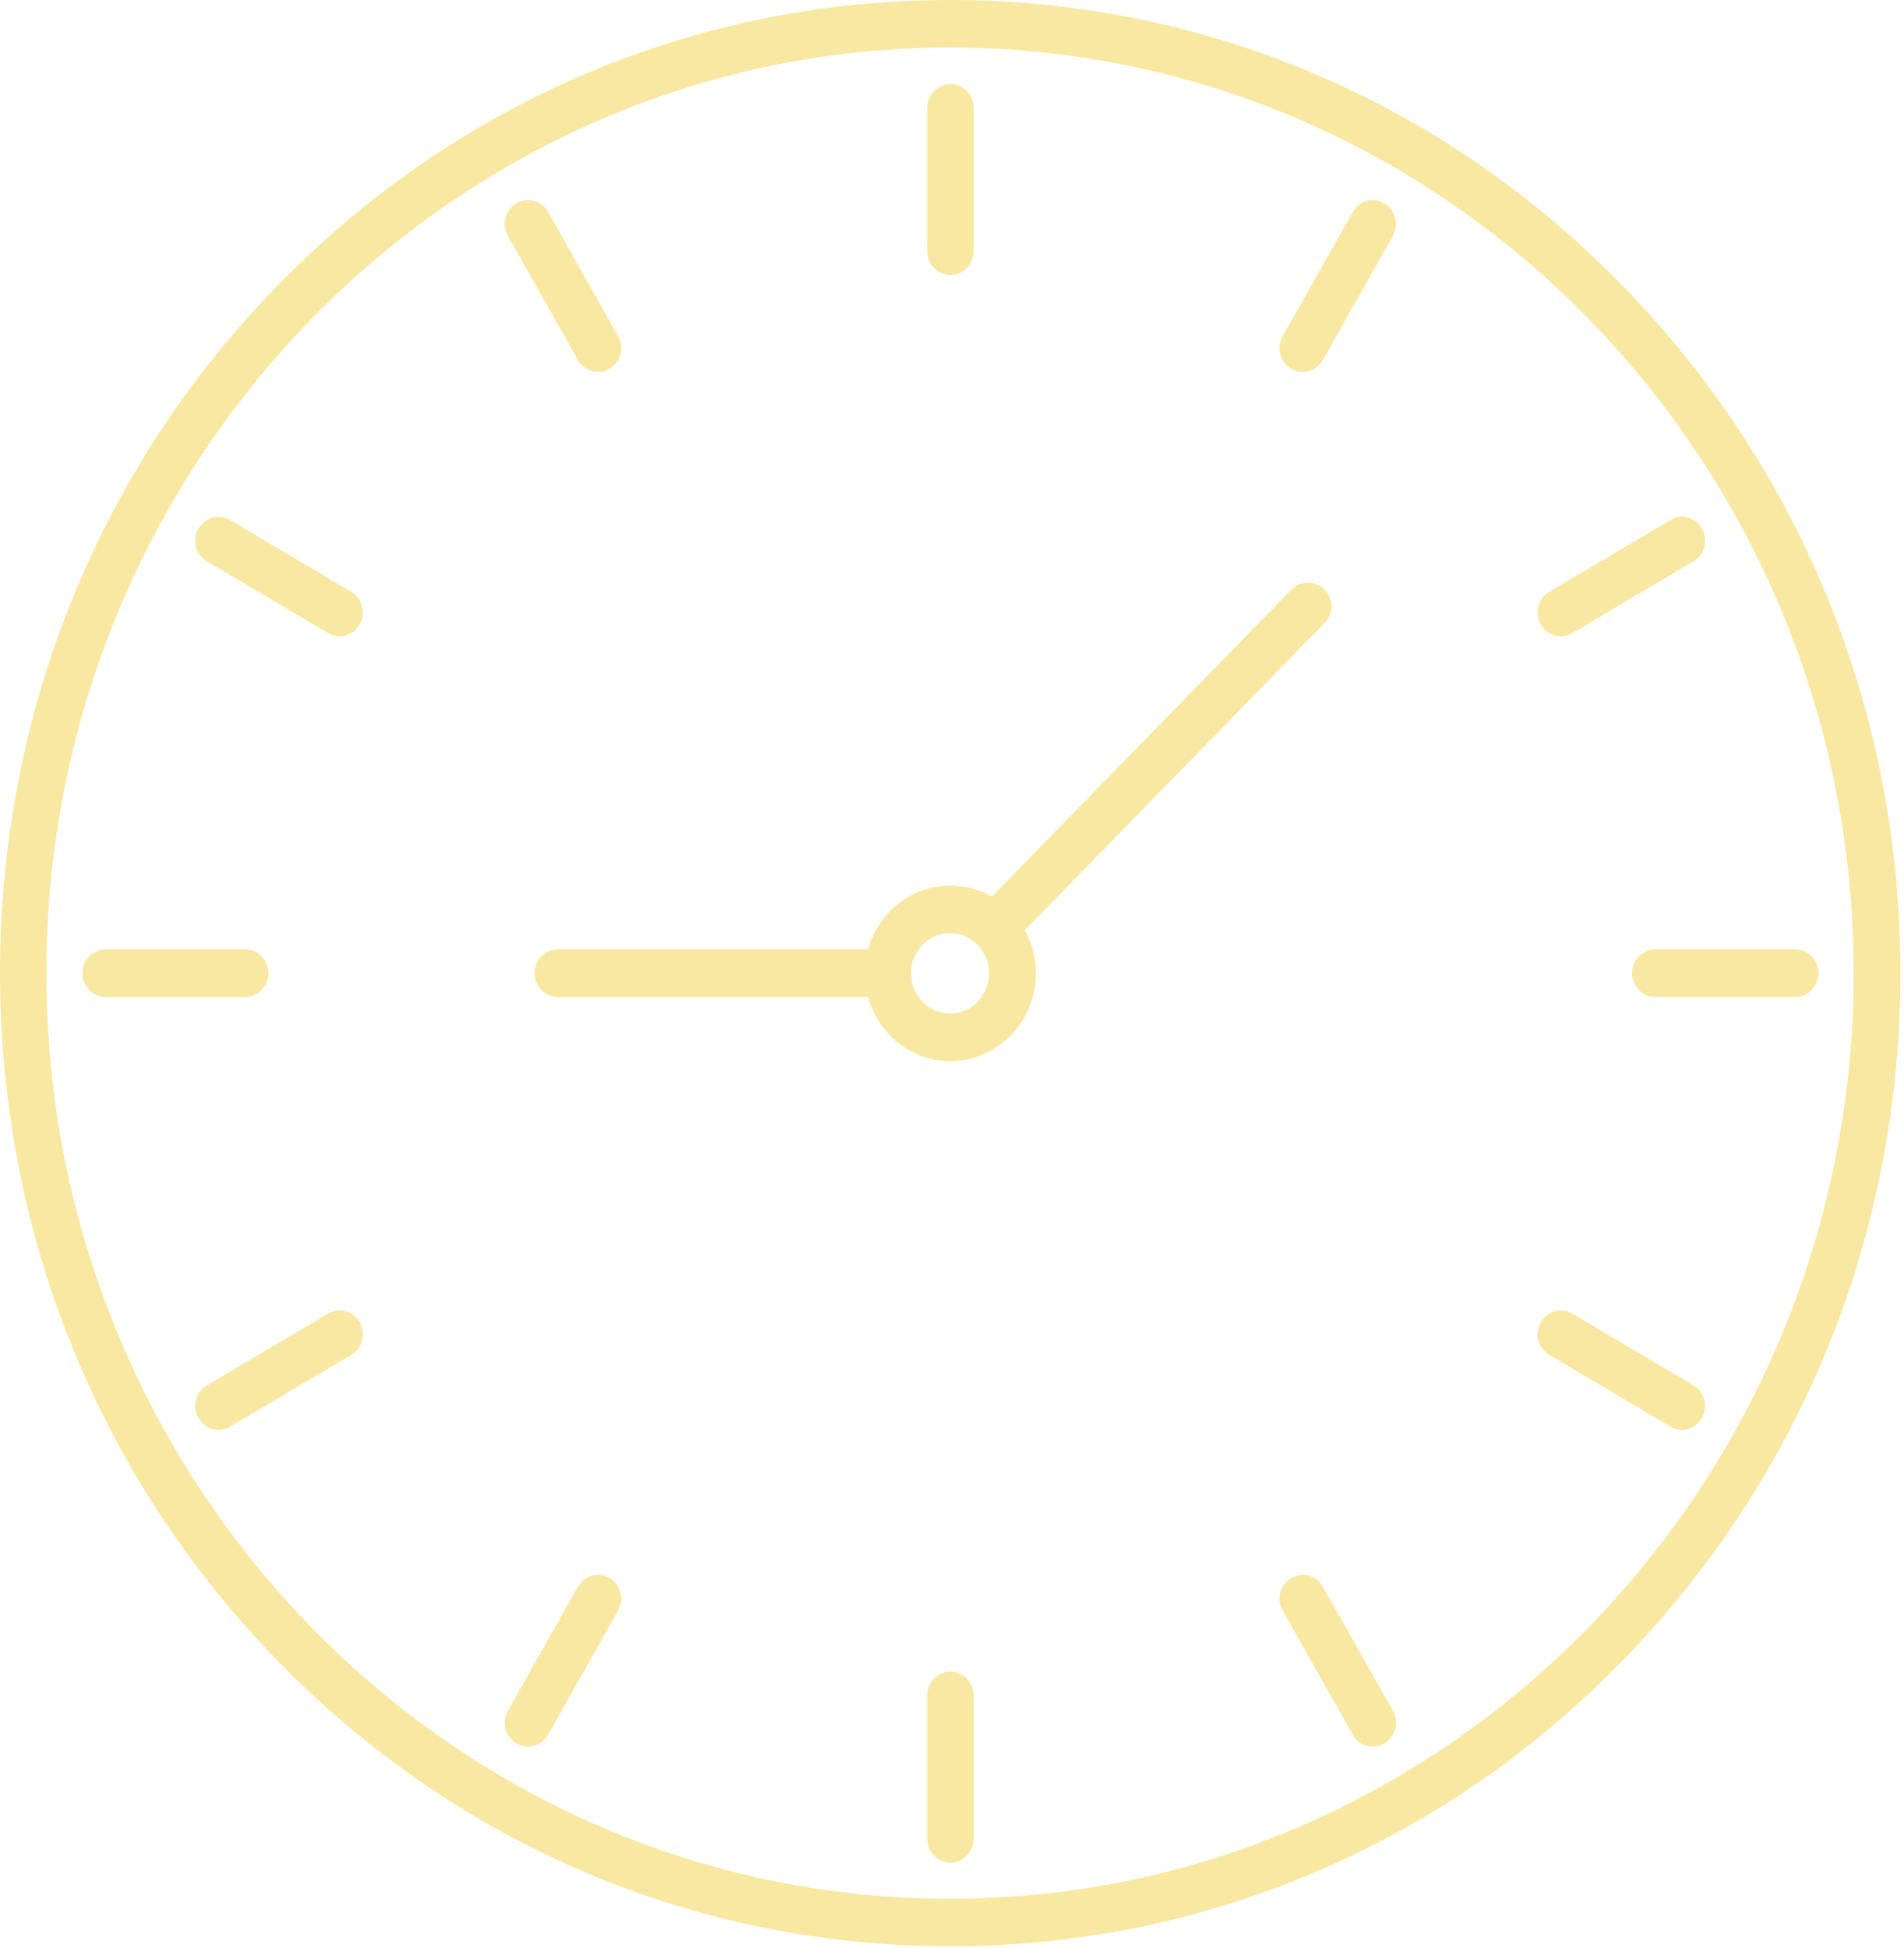 <svg width="262" height="268" viewBox="0 0 262 268" fill="none" xmlns="http://www.w3.org/2000/svg">
<path fill-rule="evenodd" clip-rule="evenodd" d="M223.187 228.532C247.885 203.23 261.512 169.64 261.512 133.869C261.512 98.098 247.938 64.508 223.187 39.206C198.489 13.905 165.647 -7.24067e-06 130.729 -5.71436e-06C95.811 -4.18805e-06 62.969 13.905 38.271 39.206C13.573 64.454 -7.41521e-06 98.098 -5.85161e-06 133.869C-4.288e-06 169.64 13.573 203.23 38.271 228.532C62.969 253.833 95.811 267.738 130.729 267.738C165.647 267.738 198.489 253.833 223.187 228.532ZM130.729 261.195C62.171 261.195 6.387 204.103 6.387 133.869C6.387 63.69 62.171 6.543 130.729 6.543C199.288 6.543 255.071 63.636 255.071 133.869C255.071 204.048 199.288 261.195 130.729 261.195ZM130.782 145.975C137.276 145.975 142.546 140.522 142.546 133.869C142.546 131.719 141.995 129.699 141.031 127.951L182.254 85.72C182.893 85.12 183.213 84.248 183.213 83.43C183.213 82.612 182.893 81.794 182.254 81.085C180.977 79.831 178.954 79.831 177.73 81.085L136.491 123.331C134.8 122.367 132.854 121.818 130.782 121.818C125.395 121.818 120.851 125.533 119.458 130.597L76.755 130.597C74.999 130.597 73.562 132.07 73.562 133.869C73.562 135.669 74.999 137.141 76.755 137.141L119.452 137.141C120.837 142.248 125.387 145.975 130.782 145.975ZM125.353 133.869L125.353 133.858C125.359 130.809 127.805 128.362 130.729 128.362C133.657 128.362 136.105 130.815 136.105 133.869C136.105 136.923 133.71 139.431 130.729 139.431C127.805 139.431 125.359 136.929 125.353 133.88L125.353 133.869ZM36.941 133.869C36.941 135.669 35.503 137.141 33.747 137.141L14.531 137.141C12.775 137.141 11.338 135.669 11.338 133.869C11.338 132.07 12.775 130.597 14.531 130.597L33.8 130.597C35.503 130.597 36.941 132.07 36.941 133.869ZM49.503 85.883C49.769 85.338 49.928 84.793 49.928 84.248C49.928 83.103 49.343 82.012 48.332 81.412L31.671 71.542C30.127 70.615 28.211 71.161 27.306 72.742C26.401 74.323 26.934 76.286 28.477 77.213L45.138 87.083C46.681 88.01 48.598 87.465 49.503 85.883ZM85.485 47.877C85.485 49.022 84.9 50.112 83.888 50.712C82.344 51.639 80.428 51.094 79.523 49.513L69.889 32.445C68.984 30.864 69.516 28.901 71.06 27.974C72.604 27.047 74.52 27.592 75.425 29.173L85.059 46.241C85.325 46.731 85.485 47.331 85.485 47.877ZM133.976 34.571L133.976 14.832C133.976 13.032 132.539 11.56 130.783 11.56C129.026 11.56 127.589 13.032 127.589 14.832L127.589 34.571C127.589 36.371 129.026 37.843 130.783 37.843C132.539 37.843 133.976 36.371 133.976 34.571ZM192.102 30.809C192.102 31.354 191.942 31.9 191.676 32.445L182.042 49.513C181.137 51.094 179.22 51.639 177.677 50.712C176.133 49.785 175.601 47.822 176.506 46.241L186.14 29.173C187.045 27.592 188.961 27.047 190.505 27.974C191.516 28.573 192.102 29.664 192.102 30.809ZM233.035 77.213C234.046 76.614 234.631 75.523 234.631 74.378C234.631 73.832 234.525 73.233 234.206 72.742C233.301 71.16 231.385 70.615 229.841 71.542L213.18 81.412C211.637 82.339 211.104 84.302 212.009 85.883C212.914 87.465 214.83 88.01 216.374 87.083L233.035 77.213ZM250.227 133.869C250.227 135.669 248.79 137.141 247.034 137.141L227.765 137.141C226.008 137.141 224.571 135.669 224.571 133.869C224.571 132.07 226.008 130.597 227.765 130.597L247.034 130.597C248.79 130.597 250.227 132.07 250.227 133.869ZM234.206 195.051C234.472 194.506 234.631 193.96 234.631 193.415C234.631 192.27 234.046 191.179 233.035 190.579L216.374 180.71C214.83 179.783 212.914 180.328 212.009 181.909C211.104 183.491 211.637 185.454 213.18 186.381L229.841 196.25C231.385 197.177 233.301 196.632 234.206 195.051ZM192.102 236.984C192.102 238.129 191.516 239.219 190.505 239.819C188.961 240.746 187.045 240.201 186.14 238.62L176.506 221.552C175.601 219.971 176.133 218.008 177.677 217.081C179.22 216.154 181.137 216.699 182.042 218.28L191.676 235.348C191.942 235.839 192.102 236.438 192.102 236.984ZM133.976 252.961L133.976 233.221C133.976 231.422 132.539 229.95 130.782 229.95C129.026 229.95 127.589 231.422 127.589 233.221L127.589 252.961C127.589 254.76 129.026 256.233 130.783 256.233C132.539 256.233 133.976 254.76 133.976 252.961ZM85.485 219.916C85.485 220.461 85.325 221.061 85.059 221.552L75.425 238.62C74.52 240.201 72.604 240.746 71.06 239.819C69.516 238.892 68.984 236.929 69.889 235.348L79.523 218.28C80.428 216.699 82.344 216.154 83.888 217.081C84.9 217.68 85.485 218.771 85.485 219.916ZM48.332 186.381C49.343 185.781 49.928 184.69 49.928 183.545C49.928 183 49.822 182.455 49.503 181.909C48.598 180.328 46.681 179.783 45.138 180.71L28.477 190.579C26.934 191.506 26.401 193.47 27.306 195.051C28.211 196.632 30.127 197.178 31.671 196.251L48.332 186.381Z" fill="#F9E8A2"/>
</svg>
